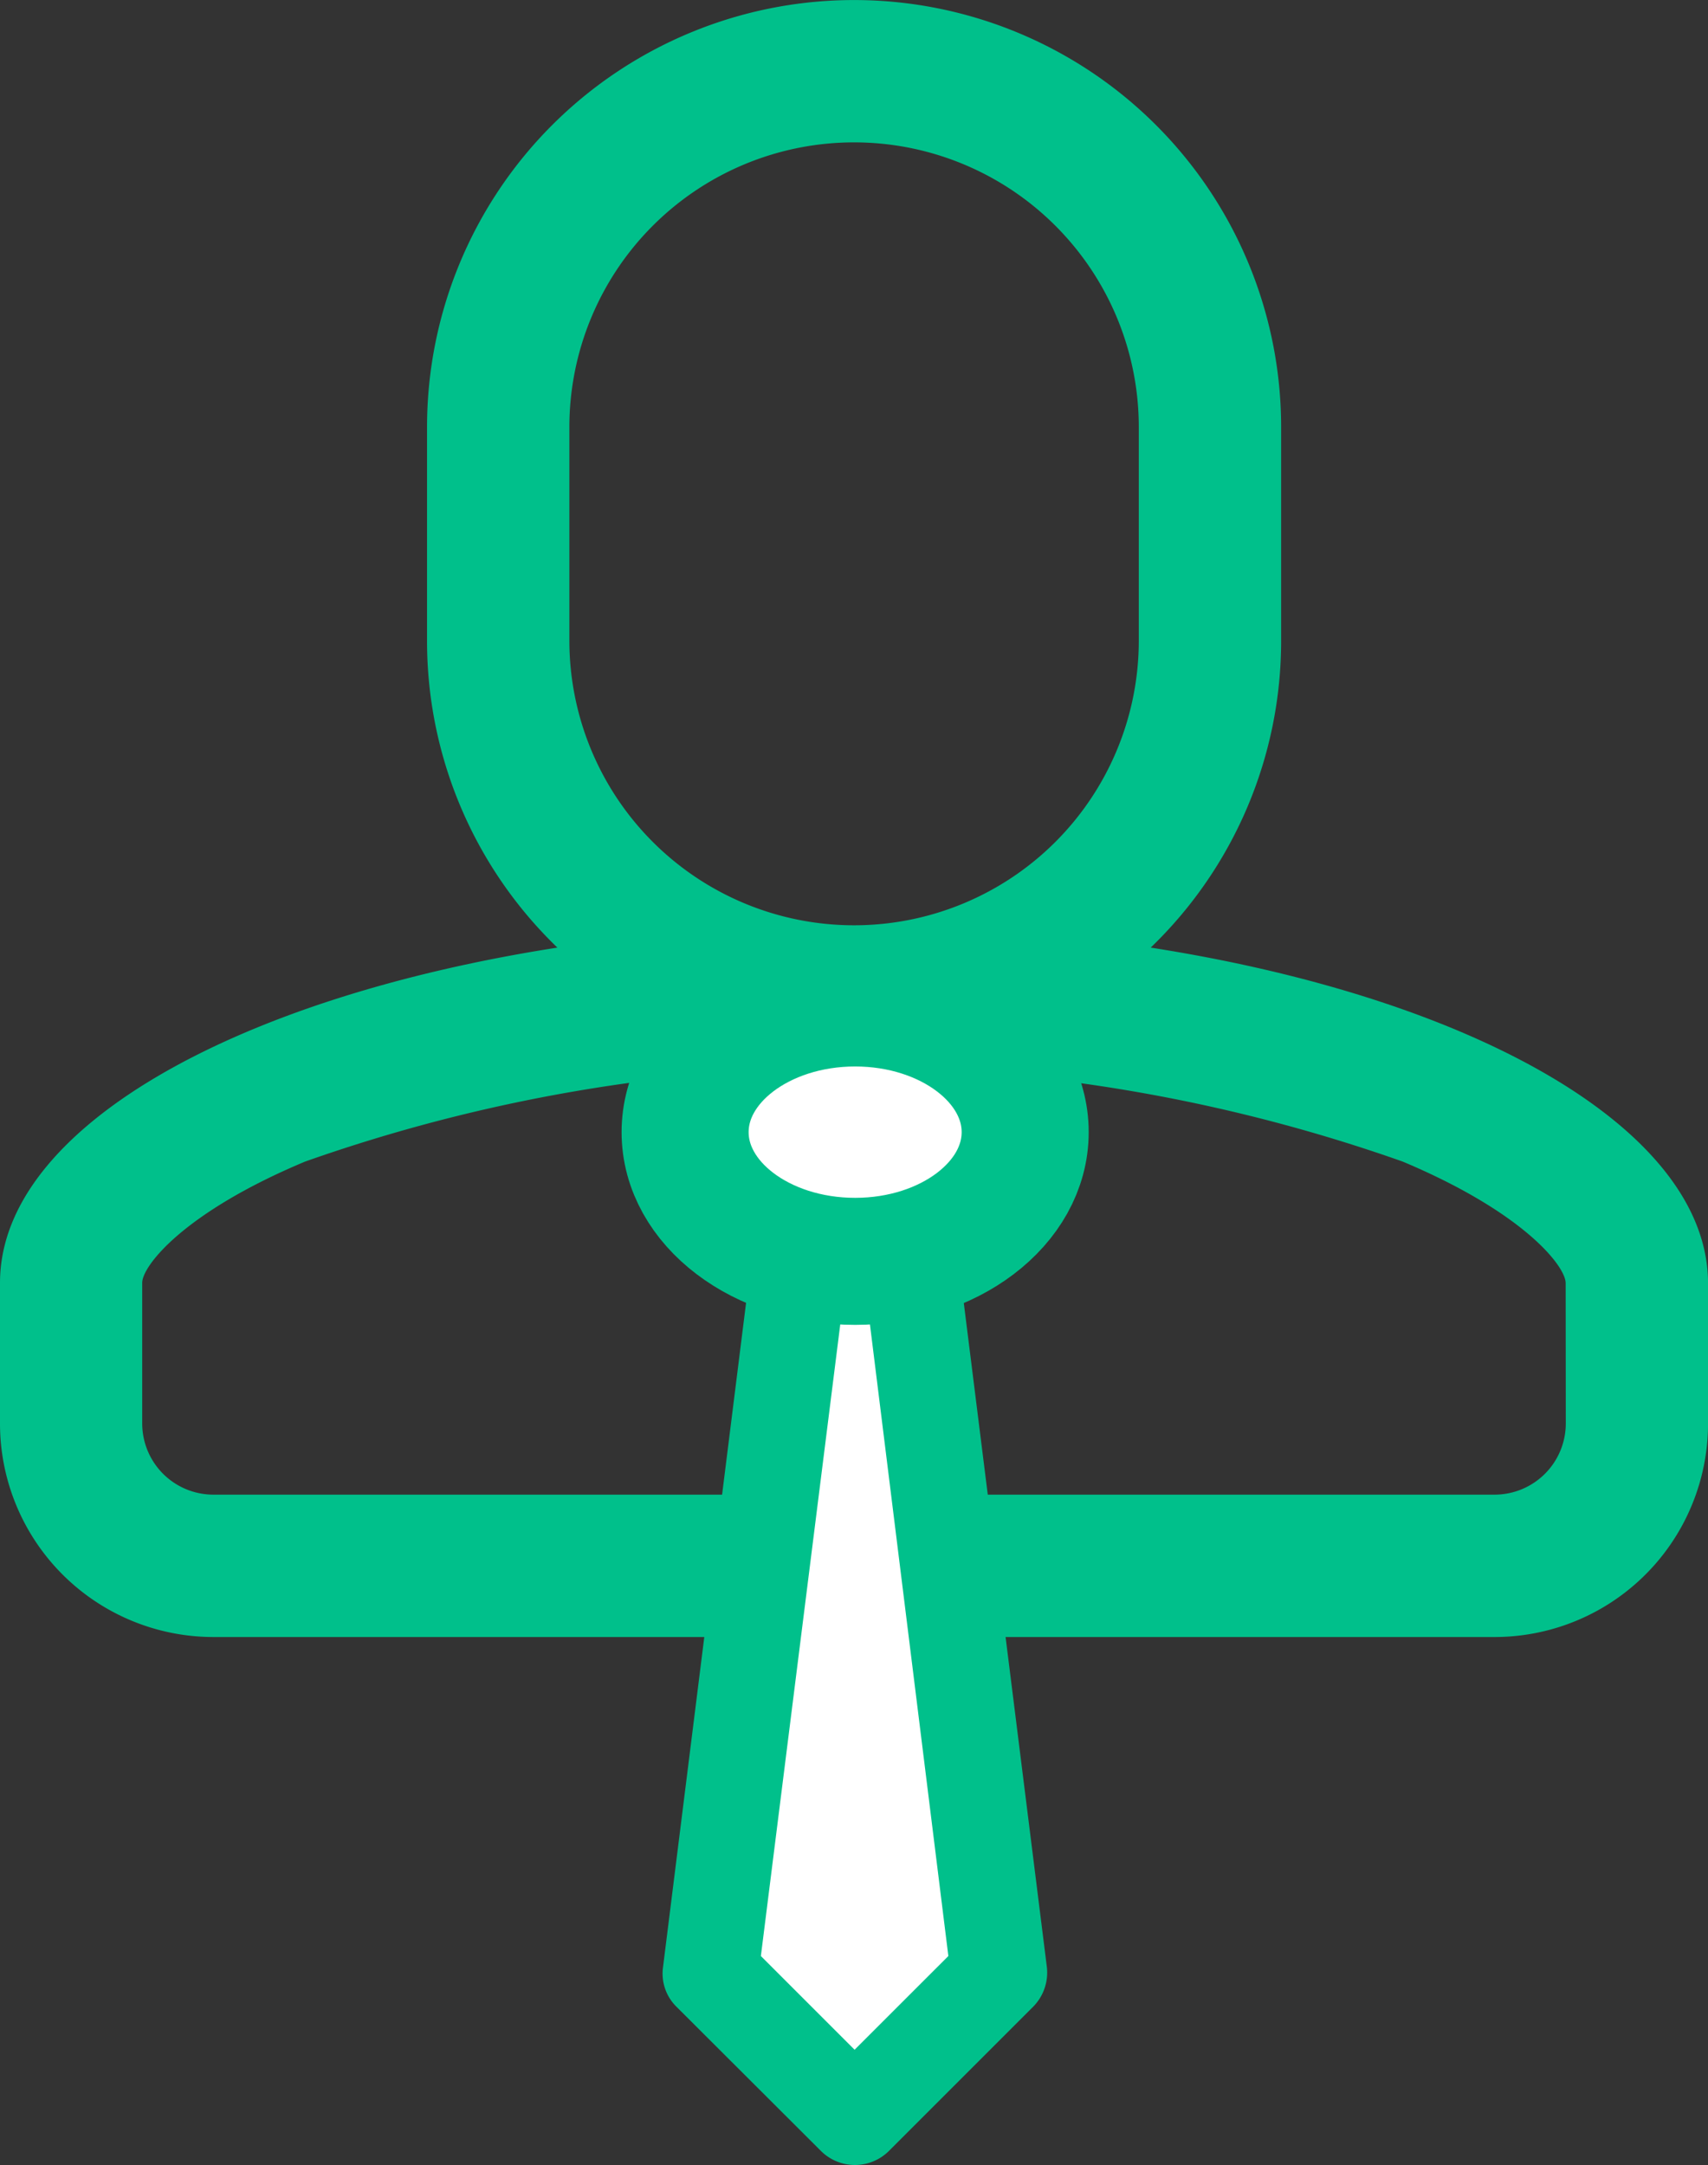 <?xml version="1.0" encoding="utf-8"?>
<svg xmlns="http://www.w3.org/2000/svg" width="40.332" height="51.126" viewBox="0 0 40.332 51.126">
  <rect x="0" y="0" width="40.332" height="51.126" fill="#333333" stroke="none"/>
  <g id="icon" transform="translate(-50.967 -34.323)">
    <path id="head" d="M78.139,56.7a10.05,10.05,0,0,0,3.08-7.251V44.408a10.084,10.084,0,0,0-20.168,0V49.45A10.053,10.053,0,0,0,64.129,56.7c-7.685,1.2-13.162,4.3-13.162,7.916v3.322a5.041,5.041,0,0,0,5.04,5.042h30.25A5.041,5.041,0,0,0,91.3,67.94V64.63C91.3,61.013,85.82,57.9,78.139,56.7ZM64.412,49.45V44.408a6.723,6.723,0,0,1,13.446,0h0V49.45a6.723,6.723,0,0,1-13.446,0ZM87.941,67.937a1.682,1.682,0,0,1-1.683,1.681H56.006a1.682,1.682,0,0,1-1.681-1.681V64.615c0-.392.968-1.657,3.846-2.862a38.909,38.909,0,0,1,25.919,0c2.879,1.211,3.848,2.478,3.848,2.871Z" transform="translate(0 0)" fill="#00c08b"/>
    <path id="Path_436" data-name="Path 436" d="M120.635,147.981l.8,4.47a6.3,6.3,0,0,0,0,2.731c.361,1.13,1.04,4.66,1.04,4.66v3.2s-.026.992,0,1.344a3.062,3.062,0,0,1-1.04,2.146,16.171,16.171,0,0,1-2.813.736l-1.685-2.033-1.009-1.612a7.919,7.919,0,0,1,0-2.236c.206-.45.773-4.023,1.009-4.672s.7-4.266.7-4.266v-2.631l.987-2.451Z" transform="translate(-48.389 -84.316)" fill="#fff"/>
    <path id="Path_435" data-name="Path 435" d="M118.631,132.817l-1.449,2.909a1.224,1.224,0,0,0-.117.511,1.28,1.28,0,0,0-.118-.511l-1.451-2.909Zm.639,21.157-2.214,2.213-2.213-2.213,2.213-17.61c0-.042.014-.1.014-.142a.481.481,0,0,0,.014.142ZM115.5,132.817h-2.54l1.8,3.6-2.228,17.822a1.1,1.1,0,0,0,.326.941l3.406,3.4a1.138,1.138,0,0,0,1.6,0l3.406-3.406a1.147,1.147,0,0,0,.326-.941l-2.228-17.812,1.8-3.6h-2.54" transform="translate(-45.909 -73.461)" fill="#00c08b"/>
    <ellipse id="Ellipse_15" data-name="Ellipse 15" cx="4.015" cy="3.051" rx="4.015" ry="3.051" transform="translate(67.145 58.007)" fill="#fff" stroke="#00c08b" stroke-miterlimit="10" stroke-width="3"/>
  </g>
</svg>
